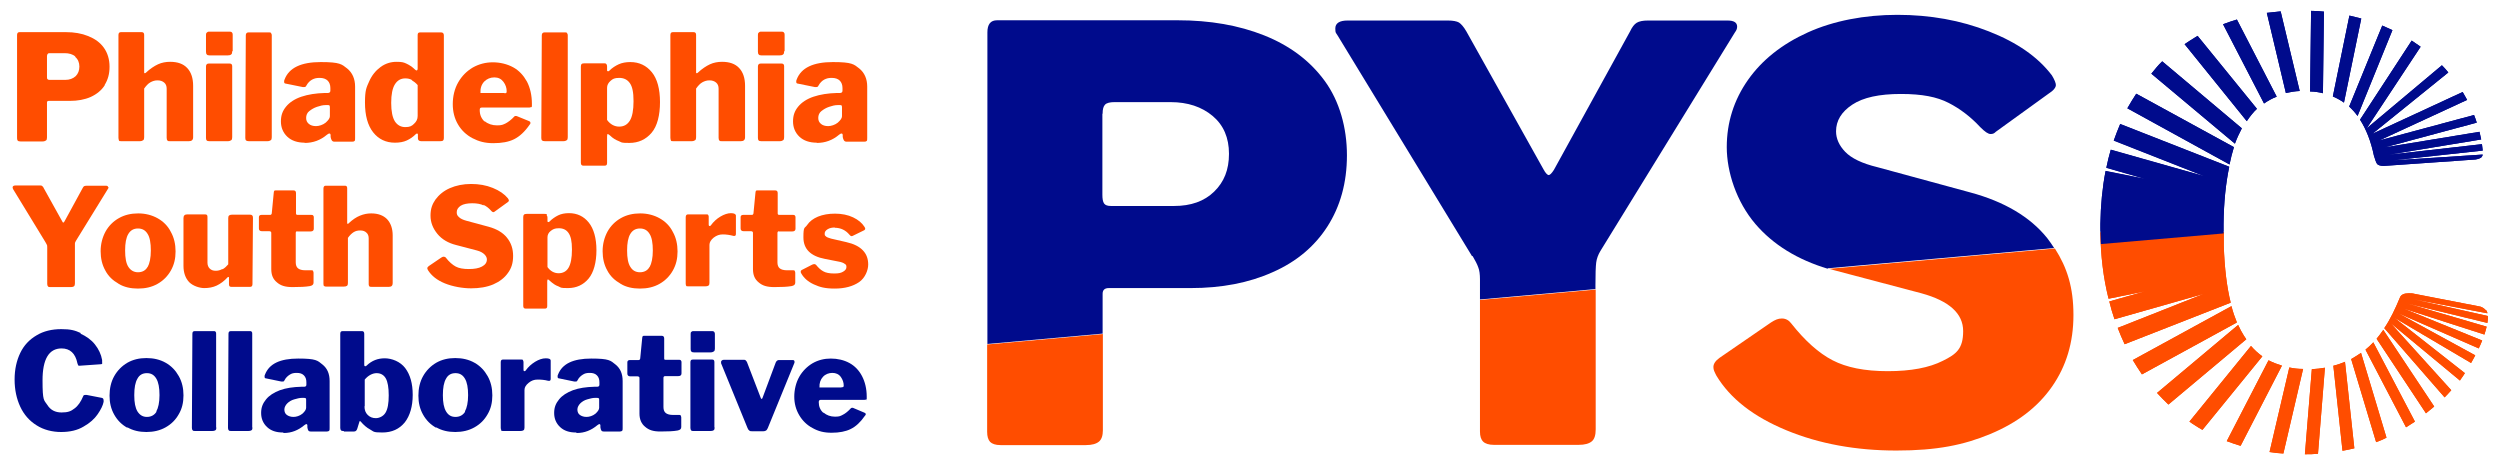 <?xml version="1.0" encoding="UTF-8"?>
<svg id="Layer_1" data-name="Layer 1" xmlns="http://www.w3.org/2000/svg" version="1.1" viewBox="0 0 1011 189.1">
  <defs>
    <style>
      .cls-1 {
        fill: #000b8c;
      }

      .cls-1, .cls-2 {
        stroke-width: 0px;
      }

      .cls-2 {
        fill: #ff4d00;
      }
    </style>
  </defs>
  <g>
    <g id="_2_Color_PYSC" data-name="2 Color PYSC">
      <g id="_2_Color_C" data-name="2 Color C">
        <g>
          <g>
            <path class="cls-1" d="M943.4,39c1.6.7,3.1,1.5,4.5,2.5l7-34c-1.6-.4-3.2-.8-4.8-1.2l-6.7,32.7Z"/>
            <path class="cls-1" d="M934.2,37c1.8,0,3.6.3,5.2.7l.4-33c-1.7-.2-3.5-.3-5.2-.3l-.4,32.6Z"/>
            <path class="cls-1" d="M915.5,41.9c1.6-1.1,3.3-2.1,5.2-2.8l-16.1-31.2c-1.9.6-3.8,1.2-5.6,1.9l16.6,32.1Z"/>
            <path class="cls-1" d="M924.5,37.6c1.7-.4,3.6-.7,5.5-.8l-7.7-32.2c-1.9.2-3.7.4-5.6.6l7.7,32.4Z"/>
            <path class="cls-1" d="M963.4,10.3l-13.4,32.8c1.2,1.1,2.4,2.4,3.4,3.8l14.1-34.7c-.8-.4-1.6-.7-2.4-1.1h0c-.6-.3-1.2-.5-1.8-.8Z"/>
            <path class="cls-1" d="M975.3,16.4l-20.9,32c2.5,3.9,4.4,8.7,5.6,14.5.5,1.7.9,2.8,1.3,3.4.4.5,1.4.8,2.7.8l37.1-2.6c1.2-.2,1.9-.5,2.4-.9.2-.2.5-.8.5-1.1l-36.7,2.4,36.7-4s0,0,0-.1l-.3-2.5-37.9,4.3,37.6-6.2c-.2-1-.5-2.1-.7-3.1l-38.3,6.3,37.2-10c-.3-1-.7-2.1-1.1-3.1l-38.3,10.3,35.5-16.4c-.6-1.1-1.2-2.1-1.8-3.2l-36.5,16.9,30.7-24.8c-.8-1-1.7-2-2.6-2.9l-30.4,25.5,21.8-33c-1.1-.8-2.3-1.6-3.5-2.4Z"/>
            <path class="cls-1" d="M883.4,17.8l25.2,31.2c1.2-1.8,2.6-3.6,4.1-5l-24-29.5c-.3.2-.5.3-.8.5-1.5.9-3,1.9-4.5,2.9Z"/>
            <path class="cls-1" d="M870,29.8l33.8,28.3c.8-2.2,1.8-4.3,2.8-6.2l-32.2-27.1c-1.6,1.5-3,3.3-4.4,5Z"/>
            <path class="cls-1" d="M901.6,66.6c.5-2.4,1.1-4.9,1.8-7.1l-39.5-21.6c-1.2,1.9-2.5,3.9-3.6,5.9l41.3,22.7Z"/>
          </g>
          <path class="cls-1" d="M899.2,93.8c0-1.8,0-3.3,0-3.3.1-8.7.9-16.4,2.3-23.1l-44.1-17.3c-.9,2.2-1.8,4.4-2.6,6.7l36.6,14.4-37.8-10.7c-.7,2.4-1.3,4.8-1.8,7.3l15.7,4.5-16-3.2c-1.3,6.7-2,13.9-2.1,21.4h0c0,.5,0,1,0,1.5s0,1.2,0,1.7h49.8Z"/>
        </g>
        <g>
          <g>
            <path class="cls-2" d="M890.7,173.8l24.2-29.7c-1.7-1.2-3.2-2.6-4.6-4.2l-24.9,30.6c.8.6,1.6,1.1,2.4,1.6.9.6,1.9,1.2,2.8,1.7Z"/>
            <path class="cls-2" d="M876.9,163.6l31.5-26.4c-.3-.5-.7-1-1-1.5-.8-1.3-1.6-2.7-2.3-4.3l-32.8,27.5c1.5,1.6,3,3.2,4.6,4.7Z"/>
            <path class="cls-2" d="M904.6,130.4c-.8-2-1.6-4.2-2.2-6.6l-39.9,21.8c1.2,2,2.4,3.9,3.7,5.8l38.4-21Z"/>
            <path class="cls-2" d="M922.9,147.9c-1.9-.6-3.8-1.3-5.5-2.2l-16.9,32.7c1.8.7,3.7,1.3,5.6,1.9l16.7-32.4Z"/>
            <path class="cls-2" d="M940.2,148.7c-1.7.3-3.5.5-5.3.6l-2.8,34.4c1.8,0,3.5,0,5.3-.2l2.8-34.8Z"/>
            <path class="cls-2" d="M954.8,142.7c-1.3.9-2.6,1.7-4,2.5l10.1,33.6c1.4-.5,2.9-1.1,4.2-1.8l-10.3-34.3Z"/>
            <path class="cls-2" d="M931.4,149.2c-1.9,0-3.8-.2-5.6-.6l-8,34.2c1.8.3,3.7.5,5.6.6l8-34.3Z"/>
            <path class="cls-2" d="M948.4,146.3c-1.5.6-3.1,1.2-4.8,1.6l3.7,34.4c1.6-.3,3.2-.6,4.8-1l-3.8-35.1Z"/>
            <path class="cls-2" d="M959.8,138.4c-1,1.1-2.1,2.1-3.2,3l16.4,31.4c1.2-.8,2.4-1.5,3.6-2.3l-16.8-32Z"/>
            <path class="cls-2" d="M981.1,167.1c1.1-.9,2.2-1.8,3.3-2.7l-20.6-31c-.9,1.3-1.8,2.5-2.7,3.6l20,30.2Z"/>
            <path class="cls-2" d="M1005.2,125.4c-.5-.6-1.2-1.1-2.1-1.4l-26.8-5.2c-.6-.2-1.4-.2-2.3-.2-1.8,0-3.1.6-3.5,1.8-1.9,4.6-3.9,8.8-6.3,12.3l24.4,28c.9-.9,1.8-1.9,2.7-2.9l-24.5-27.1,28,23.2c.1-.2.2-.3.3-.5.6-.8,1.2-1.7,1.7-2.5l-28.5-22.4,31,18.3c.6-1.1,1.2-2.1,1.7-3.1l-31.1-17,32.5,14.2c.5-1,1-2.2,1.4-3.2l-32-13,32.9,10.6c.3-1.1.7-2.2.9-3.2l-32.2-9.4,32.5,7.9c0-.5.2-1,.2-1.6s0-.8,0-1.2l-30.7-6.9,30.5,5.8c0-.5-.4-1.2-.6-1.4Z"/>
          </g>
          <path class="cls-2" d="M899.2,93.9h-49.8c.1,9.5,1.2,18.5,3.3,26.9l14.8-3-14.5,4.1c.6,2.5,1.3,4.9,2.1,7.2l36.2-10.3-34.9,13.8c.9,2.3,1.8,4.5,2.8,6.6l42.9-16.8c-1.6-6.4-2.5-14.1-2.8-22.9,0-.2,0-3.2,0-5.7Z"/>
        </g>
      </g>
      <g id="_2_Color_C-2" data-name="2 Color C">
        <g>
          <g>
            <path class="cls-2" d="M890.7,173.8l24.2-29.7c-1.7-1.2-3.2-2.6-4.6-4.2l-24.9,30.6c.8.6,1.6,1.1,2.4,1.6.9.6,1.9,1.2,2.8,1.7Z"/>
            <path class="cls-2" d="M876.9,163.6l31.5-26.4c-.3-.5-.7-1-1-1.5-.8-1.3-1.6-2.7-2.3-4.3l-32.8,27.5c1.5,1.6,3,3.2,4.6,4.7Z"/>
            <path class="cls-2" d="M904.6,130.4c-.8-2-1.6-4.2-2.2-6.6l-39.9,21.8c1.2,2,2.4,3.9,3.7,5.8l38.4-21Z"/>
            <path class="cls-2" d="M922.9,147.9c-1.9-.6-3.8-1.3-5.5-2.2l-16.9,32.7c1.8.7,3.7,1.3,5.6,1.9l16.7-32.4Z"/>
            <path class="cls-2" d="M940.2,148.7c-1.7.3-3.5.5-5.3.6l-2.8,34.4c1.8,0,3.5,0,5.3-.2l2.8-34.8Z"/>
            <path class="cls-2" d="M954.8,142.7c-1.3.9-2.6,1.7-4,2.5l10.1,33.6c1.4-.5,2.9-1.1,4.2-1.8l-10.3-34.3Z"/>
            <path class="cls-2" d="M931.4,149.2c-1.9,0-3.8-.2-5.6-.6l-8,34.2c1.8.3,3.7.5,5.6.6l8-34.3Z"/>
            <path class="cls-2" d="M948.4,146.3c-1.5.6-3.1,1.2-4.8,1.6l3.7,34.4c1.6-.3,3.2-.6,4.8-1l-3.8-35.1Z"/>
            <path class="cls-2" d="M959.8,138.4c-1,1.1-2.1,2.1-3.2,3l16.4,31.4c1.2-.8,2.4-1.5,3.6-2.3l-16.8-32Z"/>
            <path class="cls-2" d="M981.1,167.1c1.1-.9,2.2-1.8,3.3-2.7l-20.6-31c-.9,1.3-1.8,2.5-2.7,3.6l20,30.2Z"/>
            <path class="cls-2" d="M1005.2,125.4c-.5-.6-1.2-1.1-2.1-1.4l-26.8-5.2c-.6-.2-1.4-.2-2.3-.2-1.8,0-3.1.6-3.5,1.8-1.9,4.6-3.9,8.8-6.3,12.3l24.4,28c.9-.9,1.8-1.9,2.7-2.9l-24.5-27.1,28,23.2c.1-.2.2-.3.3-.5.6-.8,1.2-1.7,1.7-2.5l-28.5-22.4,31,18.3c.6-1.1,1.2-2.1,1.7-3.1l-31.1-17,32.5,14.2c.5-1,1-2.2,1.4-3.2l-32-13,32.9,10.6c.3-1.1.7-2.2.9-3.2l-32.2-9.4,32.5,7.9c0-.5.2-1,.2-1.6s0-.8,0-1.2l-30.7-6.9,30.5,5.8c0-.5-.4-1.2-.6-1.4Z"/>
          </g>
          <path class="cls-2" d="M899.2,93.9h-49.8c.1,9.5,1.2,18.5,3.3,26.9l14.8-3-14.5,4.1c.6,2.5,1.3,4.9,2.1,7.2l36.2-10.3-34.9,13.8c.9,2.3,1.8,4.5,2.8,6.6l42.9-16.8c-1.6-6.4-2.5-14.1-2.8-22.9,0-.2,0-3.2,0-5.7Z"/>
        </g>
        <g>
          <g>
            <path class="cls-1" d="M943.4,39c1.6.7,3.1,1.5,4.5,2.5l7-34c-1.6-.4-3.2-.8-4.8-1.2l-6.7,32.7Z"/>
            <path class="cls-1" d="M934.2,37c1.8,0,3.6.3,5.2.7l.4-33c-1.7-.2-3.5-.3-5.2-.3l-.4,32.6Z"/>
            <path class="cls-1" d="M915.5,41.9c1.6-1.1,3.3-2.1,5.2-2.8l-16.1-31.2c-1.9.6-3.8,1.2-5.6,1.9l16.6,32.1Z"/>
            <path class="cls-1" d="M924.5,37.6c1.7-.4,3.6-.7,5.5-.8l-7.7-32.2c-1.9.2-3.7.4-5.6.6l7.7,32.4Z"/>
            <path class="cls-1" d="M963.4,10.3l-13.4,32.8c1.2,1.1,2.4,2.4,3.4,3.8l14.1-34.7c-.8-.4-1.6-.7-2.4-1.1h0c-.6-.3-1.2-.5-1.8-.8Z"/>
            <path class="cls-1" d="M975.3,16.4l-20.9,32c2.5,3.9,4.4,8.7,5.6,14.5.5,1.7.9,2.8,1.3,3.4.4.5,1.4.8,2.7.8l37.1-2.6c1.2-.2,1.9-.5,2.4-.9.2-.2.5-.8.5-1.1l-36.7,2.4,36.7-4s0,0,0-.1l-.3-2.5-37.9,4.3,37.6-6.2c-.2-1-.5-2.1-.7-3.1l-38.3,6.3,37.2-10c-.3-1-.7-2.1-1.1-3.1l-38.3,10.3,35.5-16.4c-.6-1.1-1.2-2.1-1.8-3.2l-36.5,16.9,30.7-24.8c-.8-1-1.7-2-2.6-2.9l-30.4,25.5,21.8-33c-1.1-.8-2.3-1.6-3.5-2.4Z"/>
            <path class="cls-1" d="M883.4,17.8l25.2,31.2c1.2-1.8,2.6-3.6,4.1-5l-24-29.5c-.3.2-.5.3-.8.5-1.5.9-3,1.9-4.5,2.9Z"/>
            <path class="cls-1" d="M870,29.8l33.8,28.3c.8-2.2,1.8-4.3,2.8-6.2l-32.2-27.1c-1.6,1.5-3,3.3-4.4,5Z"/>
            <path class="cls-1" d="M901.6,66.6c.5-2.4,1.1-4.9,1.8-7.1l-39.5-21.6c-1.2,1.9-2.5,3.9-3.6,5.9l41.3,22.7Z"/>
          </g>
          <path class="cls-1" d="M899.2,94.4c0-1.8,0-3.8,0-3.8.1-8.7.9-16.4,2.3-23.1l-44.1-17.3c-.9,2.2-1.8,4.4-2.6,6.7l36.6,14.4-37.8-10.7c-.7,2.4-1.3,4.8-1.8,7.3l15.7,4.5-16-3.2c-1.3,6.7-2,13.9-2.1,21.4h0c0,.5,0,1,0,1.5s.2,6,.2,6.6l49.6-4.3Z"/>
        </g>
      </g>
    </g>
    <g>
      <path class="cls-2" d="M399.2,139.2v35.4c0,1.9.4,3.2,1.2,4.1.8.8,2.2,1.3,4.2,1.3h34.5c2.5,0,4.2-.5,5.3-1.4,1.1-.9,1.6-2.5,1.6-4.6v-38.9l-46.7,4.2Z"/>
      <path class="cls-1" d="M445.9,134.8v-16c0-1.5.8-2.3,2.5-2.3h33.1c12.5,0,23.5-2.1,33.1-6.4,9.6-4.2,17-10.4,22.2-18.5,5.2-8.1,7.9-17.7,7.9-28.8s-3-21.9-9-30.1c-6-8.2-14.2-14.3-24.5-18.4-10.3-4.1-22-6.1-34.9-6.1h-73.1c-2.6,0-3.9,1.6-3.9,4.9v126l46.7-4.2ZM445.9,45.9c0-1.7.3-2.9,1-3.6.7-.7,2-1,3.8-1h22.7c6.9,0,12.6,1.9,17,5.6,4.4,3.7,6.6,8.8,6.6,15.3s-2,11.4-6,15.3c-4,3.9-9.4,5.8-16.2,5.8h-25.5c-1.4,0-2.3-.3-2.8-1s-.7-1.9-.7-3.6v-32.6Z"/>
    </g>
    <g>
      <path class="cls-1" d="M595.5,103.5c1.1,1.9,1.9,3.4,2.3,4.6.5,1.2.7,2.9.7,4.9v8.1l46.7-4.2v-1.6c0-4.5.1-7.5.3-9.1.2-1.6.8-3.2,1.7-4.7l54.4-88.4c.6-.8.9-1.5.9-2.3,0-1.7-1.3-2.5-3.9-2.5h-32.2c-2,0-3.5.3-4.5.9-1,.6-1.9,1.8-2.7,3.5l-30.8,56c-.9,1.4-1.6,2.1-2.1,2.1s-1.3-.8-2.1-2.3l-31.2-55.8c-1.1-1.9-2.1-3-3-3.6-.9-.5-2.4-.8-4.4-.8h-40.7c-3.2,0-4.9,1.1-4.9,3.2s.3,1.7.9,2.8l54.4,89.3Z"/>
      <path class="cls-2" d="M598.5,121.3v53.2c0,1.9.4,3.2,1.3,4.1.8.8,2.3,1.3,4.3,1.3h34.3c2.5,0,4.2-.5,5.3-1.4,1.1-.9,1.6-2.5,1.6-4.9v-56.5l-46.7,4.2Z"/>
    </g>
    <g>
      <path class="cls-1" d="M739.1,108.5l91.6-8.2c-.9-1.4-1.8-2.7-2.8-4-6.9-8.6-17.4-14.8-31.2-18.5l-37.5-10.2c-6.2-1.5-10.5-3.6-13-6.2-2.5-2.6-3.7-5.4-3.7-8.3,0-4.3,2.2-7.9,6.6-10.8,4.4-2.9,10.9-4.3,19.6-4.3s14.6,1.2,19.3,3.6c4.7,2.4,9,5.7,12.8,9.8,1.9,1.9,3.2,2.8,4.2,2.8s1.5-.3,2.1-.9l22.7-16.4c1.1-.9,1.6-1.8,1.6-2.5s-.5-2.1-1.6-3.9c-5.6-7.4-14-13.3-25.5-17.8-11.4-4.5-23.8-6.7-37-6.7s-25.8,2.4-36.2,7.1c-10.4,4.7-18.5,11.1-24.2,19.2-5.7,8.1-8.6,17.2-8.6,27.2s3.9,22.1,11.6,31.1c7.2,8.4,17,14.4,29.3,18.1Z"/>
      <path class="cls-2" d="M739.6,108.7c.7.2,1.4.4,2.2.6l35.2,9.3c11.3,3.1,16.9,8.2,16.9,15.3s-2.7,9.3-8.2,12c-5.5,2.8-12.9,4.2-22.3,4.2s-16.7-1.5-22.3-4.4c-5.6-2.9-11.2-7.9-16.8-15-.9-1.2-2.2-1.9-3.7-1.9s-2.7.5-4.4,1.6l-20.8,14.3c-1.7,1.2-2.5,2.5-2.5,3.7s.4,1.9,1.2,3.5c5.6,9.3,15,16.6,28.3,22.1,13.3,5.5,28.2,8.2,44.5,8.2s27.2-2.2,38-6.7c10.8-4.5,19.1-10.8,24.9-19.1,5.8-8.3,8.7-17.9,8.7-29s-2.5-19.1-7.5-26.9l-91.2,8.2Z"/>
    </g>
  </g>
  <g id="OG_Word_Mark" data-name="OG Word Mark">
    <g>
      <path class="cls-2" d="M42.4,34.4c-1.3,2.1-3.3,3.7-5.7,4.8-2.5,1.1-5.3,1.6-8.5,1.6h-8.5c-.4,0-.7.2-.7.6v14.2c0,.6-.1,1-.4,1.2-.3.2-.7.4-1.4.4h-8.9c-.5,0-.9-.1-1.1-.3-.2-.2-.3-.6-.3-1V14.2c0-.8.3-1.2,1-1.2h18.8c3.3,0,6.3.5,9,1.6,2.7,1.1,4.8,2.6,6.3,4.7,1.5,2.1,2.3,4.7,2.3,7.7s-.7,5.3-2,7.4ZM30.5,22.9c-1.1-1-2.6-1.4-4.4-1.4h-5.8c-.5,0-.8,0-1,.3-.2.2-.3.5-.3.9v8.4c0,.4,0,.7.2.9s.4.3.7.3h6.5c1.7,0,3.1-.5,4.2-1.5,1-1,1.5-2.3,1.5-3.9s-.6-3-1.7-3.9Z"/>
      <path class="cls-2" d="M48.2,56.8c-.2-.2-.3-.6-.3-1.1V14.2c0-.8.3-1.2,1-1.2h8.4c.7,0,1,.4,1,1.1v15.1c0,.3,0,.4.2.4s.3,0,.5-.2c1.7-1.6,3.4-2.7,4.9-3.4,1.5-.7,3.2-1,4.9-1,3,0,5.3.8,6.9,2.5,1.6,1.7,2.4,4.1,2.4,7.2v20.8c0,1.1-.6,1.6-1.7,1.6h-7.7c-.5,0-.8,0-1-.3-.2-.2-.3-.6-.3-1.1v-19.8c0-1.1-.3-1.9-1-2.5-.7-.6-1.6-.9-2.7-.9s-2,.3-2.9.8c-.9.5-1.7,1.4-2.5,2.5v19.7c0,.6-.1,1-.4,1.2-.3.2-.7.4-1.4.4h-7.4c-.5,0-.9,0-1.1-.3Z"/>
      <path class="cls-2" d="M93.9,20.8c0,.6-.1,1-.4,1.2-.3.3-.8.4-1.4.4h-7.4c-.5,0-.9-.1-1.1-.4-.2-.2-.3-.6-.3-1.1v-6.7c0-.4,0-.7.3-1,.2-.2.5-.4.8-.4h8.6c.3,0,.6.1.8.3.2.2.3.5.3.9v6.6ZM93.9,55.5c0,.6-.1,1-.4,1.2-.3.2-.7.4-1.4.4h-7.4c-.6,0-.9-.1-1.1-.3-.2-.2-.3-.6-.3-1v-28.9c0-.8.4-1.2,1.1-1.2h8.5c.7,0,1,.4,1,1.1v28.8Z"/>
      <path class="cls-2" d="M109.9,55.5c0,.6-.1,1-.4,1.2-.3.2-.7.4-1.4.4h-7.4c-.6,0-.9-.1-1.2-.3-.2-.2-.3-.6-.3-1l.2-41.5c0-.8.4-1.2,1.1-1.2h8.4c.3,0,.6,0,.7.3.2.2.3.5.3.8v41.4Z"/>
      <path class="cls-2" d="M123.2,57.7c-2.9,0-5.3-.8-7-2.4-1.7-1.6-2.6-3.7-2.6-6.2s.7-4.3,2.1-6c1.4-1.7,3.5-3.1,6.2-4s5.8-1.4,9.5-1.5h1.2c.6,0,1-.3,1-.9v-1.1c0-1.3-.4-2.3-1.1-3-.7-.7-1.8-1.1-3.2-1.1s-2.1.2-3.1.7c-.9.5-1.7,1.3-2.3,2.4-.1.2-.2.4-.4.5-.1.1-.3.1-.5.1s-.4,0-.6,0l-6.9-1.4c-.4,0-.6-.3-.6-.7s0-.6.2-1c1.8-4.7,6.7-7,14.6-7s8.5.9,10.7,2.6c2.1,1.7,3.2,4.2,3.2,7.3v20.8c0,.6,0,1-.2,1.2-.2.2-.5.3-1,.3h-7.2c-.4,0-.8-.2-1-.5s-.4-.8-.5-1.4v-.9c-.1-.4-.2-.5-.5-.5s-.6.2-1,.5c-2.6,2.2-5.6,3.3-9,3.3ZM133.3,42.7c-.1-.2-.4-.2-.7-.2h-1c-1.1,0-2.2.3-3.4.7-1.2.4-2.2,1-3.1,1.7s-1.3,1.7-1.3,2.8.4,1.8,1.1,2.4c.7.6,1.7.9,2.9.9s2.8-.5,3.9-1.4c1.1-1,1.7-1.8,1.7-2.6v-3.5c0-.4,0-.6-.2-.8Z"/>
      <path class="cls-2" d="M169,55.9v-1.4c0-.2,0-.3-.1-.4,0,0-.2-.1-.2-.1-.1,0-.3,0-.5.2-1.2,1.2-2.4,2-3.7,2.6-1.3.6-2.9.9-4.8.9-3.6,0-6.6-1.4-8.8-4.2-2.2-2.8-3.3-6.8-3.3-12s.6-6.1,1.7-8.6c1.1-2.5,2.7-4.4,4.6-5.8,1.9-1.4,4.1-2.1,6.4-2.1s2.9.2,4,.7,2.4,1.3,3.5,2.4c.2.2.5.4.7.4s.4-.3.4-.8v-13.5c0-.8.3-1.1,1-1.1h8.5c.7,0,1.1.4,1.1,1.2v41.5c0,.5-.1.8-.3,1-.2.2-.6.3-1.2.3h-7.6c-.9,0-1.4-.4-1.4-1.2ZM166.5,32.3c-.7-.4-1.6-.6-2.6-.6-1.8,0-3.2.8-4.2,2.4s-1.5,4.1-1.5,7.5.5,5.9,1.5,7.5c1,1.5,2.4,2.3,4.2,2.3s2.6-.4,3.5-1.3c1-.9,1.5-1.9,1.5-3.2v-12.5c-.8-.9-1.6-1.5-2.3-1.9Z"/>
      <path class="cls-2" d="M196,49c1.3,1.1,3,1.7,5,1.7s2.4-.3,3.5-.8c1.1-.6,2.3-1.5,3.5-2.8.2-.2.3-.2.5-.2s.4,0,.6.1l4.9,2c.4.2.5.4.5.7s0,.4-.3.7c-2,2.9-4.1,4.8-6.3,5.9-2.2,1.1-5,1.6-8.4,1.6s-5.9-.7-8.4-2c-2.5-1.3-4.5-3.2-5.9-5.6-1.4-2.4-2.1-5.1-2.1-8.2s.7-6.2,2.2-8.8c1.5-2.6,3.4-4.5,5.9-6,2.5-1.4,5.2-2.1,8.1-2.1s5.8.7,8.2,2c2.4,1.3,4.2,3.3,5.6,5.8,1.3,2.5,2,5.6,2,9s0,.9-.1,1.1c0,.2-.4.3-.9.4h-19.3c-.6,0-.8.3-.8,1,0,2,.7,3.5,2,4.7ZM203.9,37.7c.4,0,.7,0,.8-.1.1,0,.2-.3.2-.7,0-1.3-.4-2.6-1.3-3.8-.9-1.2-2.1-1.8-3.7-1.8s-3,.6-4.1,1.7c-1.1,1.2-1.6,2.7-1.5,4.6h9.7Z"/>
      <path class="cls-2" d="M229.6,55.5c0,.6-.1,1-.4,1.2-.3.2-.7.4-1.4.4h-7.4c-.6,0-.9-.1-1.2-.3-.2-.2-.3-.6-.3-1l.2-41.5c0-.8.4-1.2,1.1-1.2h8.4c.3,0,.6,0,.7.3.2.2.3.5.3.8v41.4Z"/>
      <path class="cls-2" d="M245.2,25.9c.2.2.3.5.3,1v1.5c0,.3.1.4.4.4s.4,0,.5-.2c1.2-1.2,2.5-2,3.8-2.6,1.3-.6,2.9-.9,4.7-.9,3.6,0,6.5,1.4,8.7,4.1,2.2,2.7,3.3,6.8,3.3,12.1s-1.1,9.7-3.4,12.4c-2.3,2.7-5.3,4.1-9,4.1s-2.9-.2-4.2-.7c-1.3-.5-2.5-1.2-3.6-2.3-.5-.4-.8-.6-.9-.6-.2,0-.3.3-.3.9v10.8c0,.8-.3,1.1-1,1.1h-8.6c-.7,0-1-.4-1-1.2V27c0-.5.1-.9.3-1.1.2-.2.6-.3,1.2-.3h7.7c.5,0,.9,0,1.1.3ZM250.4,51.2c1.9,0,3.3-.8,4.3-2.4,1-1.6,1.5-4.2,1.5-7.9s-.5-5.9-1.5-7.3c-1-1.4-2.4-2.1-4.3-2.1s-2.6.4-3.5,1.2-1.4,1.7-1.4,2.8v13c1.3,1.8,3,2.7,4.9,2.7Z"/>
      <path class="cls-2" d="M271.4,56.8c-.2-.2-.3-.6-.3-1.1V14.2c0-.8.3-1.2,1-1.2h8.4c.7,0,1,.4,1,1.1v15.1c0,.3,0,.4.2.4s.3,0,.5-.2c1.7-1.6,3.4-2.7,4.9-3.4,1.5-.7,3.2-1,4.9-1,3,0,5.3.8,6.9,2.5,1.6,1.7,2.4,4.1,2.4,7.2v20.8c0,1.1-.6,1.6-1.7,1.6h-7.7c-.5,0-.8,0-1-.3-.2-.2-.3-.6-.3-1.1v-19.8c0-1.1-.3-1.9-1-2.5-.7-.6-1.6-.9-2.7-.9s-2,.3-2.9.8c-.9.5-1.7,1.4-2.5,2.5v19.7c0,.6-.1,1-.4,1.2-.3.2-.7.4-1.4.4h-7.4c-.5,0-.9,0-1.1-.3Z"/>
      <path class="cls-2" d="M317.1,20.8c0,.6-.1,1-.4,1.2-.3.3-.8.4-1.4.4h-7.4c-.5,0-.9-.1-1.1-.4-.2-.2-.3-.6-.3-1.1v-6.7c0-.4,0-.7.3-1,.2-.2.5-.4.8-.4h8.6c.3,0,.6.1.8.3.2.2.3.5.3.9v6.6ZM317.1,55.5c0,.6-.1,1-.4,1.2-.3.2-.7.4-1.4.4h-7.4c-.6,0-.9-.1-1.1-.3-.2-.2-.3-.6-.3-1v-28.9c0-.8.4-1.2,1.1-1.2h8.5c.7,0,1,.4,1,1.1v28.8Z"/>
      <path class="cls-2" d="M330.3,57.7c-2.9,0-5.3-.8-7-2.4-1.7-1.6-2.6-3.7-2.6-6.2s.7-4.3,2.1-6c1.4-1.7,3.5-3.1,6.2-4s5.8-1.4,9.5-1.5h1.2c.6,0,1-.3,1-.9v-1.1c0-1.3-.4-2.3-1.1-3-.7-.7-1.8-1.1-3.2-1.1s-2.1.2-3.1.7c-.9.5-1.7,1.3-2.3,2.4-.1.2-.2.4-.4.5-.1.1-.3.1-.5.1s-.4,0-.6,0l-6.9-1.4c-.4,0-.6-.3-.6-.7s0-.6.2-1c1.8-4.7,6.7-7,14.6-7s8.5.9,10.7,2.6c2.1,1.7,3.2,4.2,3.2,7.3v20.8c0,.6,0,1-.2,1.2-.2.2-.5.3-1,.3h-7.2c-.4,0-.8-.2-1-.5s-.4-.8-.5-1.4v-.9c-.1-.4-.2-.5-.5-.5s-.6.2-1,.5c-2.6,2.2-5.6,3.3-9,3.3ZM340.4,42.7c-.1-.2-.4-.2-.7-.2h-1c-1.1,0-2.2.3-3.4.7-1.2.4-2.2,1-3.1,1.7s-1.3,1.7-1.3,2.8.4,1.8,1.1,2.4c.7.6,1.7.9,2.9.9s2.8-.5,3.9-1.4c1.1-1,1.7-1.8,1.7-2.6v-3.5c0-.4,0-.6-.2-.8Z"/>
    </g>
    <g>
      <path class="cls-2" d="M43.9,75.7c0,.2,0,.4-.2.6l-13,21.1c-.2.4-.4.7-.4,1.1,0,.4,0,1.1,0,2.2v13.9c0,.6-.1.9-.4,1.2-.3.2-.7.3-1.3.3h-8.2c-.5,0-.8,0-1-.3-.2-.2-.3-.5-.3-1v-14.7c0-.5,0-.9-.2-1.2s-.3-.7-.6-1.1l-13-21.3c-.1-.3-.2-.5-.2-.7,0-.5.4-.8,1.2-.8h9.7c.5,0,.8,0,1,.2.2.1.5.4.7.9l7.4,13.3c.2.4.3.6.5.6s.3-.2.5-.5l7.3-13.4c.2-.4.4-.7.6-.8.2-.1.6-.2,1.1-.2h7.7c.6,0,.9.2.9.6Z"/>
      <path class="cls-2" d="M47.9,114.7c-2.3-1.3-4.1-3-5.3-5.3-1.3-2.3-1.9-4.9-1.9-7.8s.7-5.6,2-8c1.3-2.3,3.1-4.1,5.4-5.4,2.3-1.3,4.9-1.9,7.8-1.9s5.6.7,7.9,2c2.3,1.3,4.1,3.1,5.3,5.5,1.3,2.3,1.9,5,1.9,7.9s-.6,5.4-1.9,7.7c-1.3,2.3-3.1,4.1-5.4,5.4-2.3,1.3-4.9,1.9-7.9,1.9s-5.6-.6-7.8-1.9ZM59.7,108c.8-1.4,1.3-3.7,1.3-6.7s-.4-5.3-1.3-6.7c-.9-1.5-2.2-2.2-3.9-2.2s-3,.7-3.9,2.2c-.9,1.5-1.3,3.7-1.3,6.7s.4,5.2,1.3,6.6,2.2,2.2,3.9,2.2,3.1-.7,3.9-2.2Z"/>
      <path class="cls-2" d="M90,108.9c.9-.5,1.6-1.2,2.3-2v-18.7c0-.5.1-.9.4-1.1.3-.2.7-.3,1.3-.3h7c.5,0,.8.1,1,.3.2.2.3.5.3,1l-.2,26.8c0,.7-.3,1.1-.9,1.1h-7.7c-.6,0-.9-.3-.9-1v-2.6c0-.2,0-.4-.2-.4-.1,0-.3,0-.4.2-1.4,1.5-2.9,2.6-4.4,3.3-1.5.7-3.2,1-5,1s-4.5-.8-6.1-2.4c-1.5-1.6-2.3-3.8-2.3-6.6v-19.3c0-1,.5-1.5,1.5-1.5h7.1c.4,0,.7,0,.9.3.2.2.2.5.2,1v18.2c0,1,.3,1.8.9,2.4.6.6,1.4.9,2.4.9s1.8-.2,2.7-.7Z"/>
      <path class="cls-2" d="M120.3,93.5c-.4,0-.7.2-.7.7v11.9c0,1.1.3,1.9.9,2.4.6.5,1.6.8,2.9.8h2.6c.3,0,.5,0,.6.3s.2.4.2.7v4c0,.8-.5,1.2-1.5,1.4-1.7.3-4,.4-7,.4s-4.8-.6-6.3-1.9c-1.6-1.3-2.3-3-2.3-5.4v-14.4c0-.3,0-.6-.2-.7-.1-.1-.3-.2-.6-.2h-3c-.8,0-1.2-.4-1.2-1.1v-4.6c0-.6.4-.9,1.1-.9h3.5c.3,0,.5-.2.6-.6l.8-8.3c0-.4.1-.6.2-.8.1-.2.4-.2.7-.2h7.1c.7,0,1,.4,1,1.1v8.2c0,.4.2.6.6.6h5.5c.3,0,.6,0,.8.2.2.2.3.4.3.7v4.7c0,.7-.4,1.1-1.3,1.1h-5.5Z"/>
      <path class="cls-2" d="M131.1,115.8c-.2-.2-.3-.5-.3-1v-38.5c0-.8.3-1.2.9-1.2h7.8c.6,0,.9.3.9,1v14c0,.3,0,.4.2.4s.3,0,.4-.2c1.6-1.5,3.1-2.5,4.6-3.1s2.9-.9,4.5-.9c2.8,0,4.9.8,6.4,2.3,1.5,1.6,2.3,3.8,2.3,6.6v19.3c0,1-.5,1.5-1.5,1.5h-7.1c-.4,0-.7,0-.9-.3s-.2-.5-.2-1v-18.3c0-1-.3-1.8-.9-2.3-.6-.6-1.4-.9-2.5-.9s-1.9.2-2.7.7c-.8.5-1.6,1.3-2.3,2.3v18.3c0,.5-.1.9-.4,1.1-.3.2-.7.3-1.3.3h-6.9c-.5,0-.8,0-1-.3Z"/>
      <path class="cls-2" d="M195.6,83.1c-1.1-.6-2.7-.9-4.6-.9s-3.6.3-4.7,1c-1,.7-1.6,1.5-1.6,2.6s.3,1.4.9,2c.6.6,1.6,1.1,3.1,1.5l8.9,2.4c3.3.9,5.8,2.4,7.4,4.4,1.7,2.1,2.5,4.5,2.5,7.4s-.7,5-2.1,6.9c-1.4,2-3.4,3.5-5.9,4.6-2.6,1.1-5.6,1.6-9,1.6s-7.4-.7-10.6-2c-3.2-1.3-5.4-3.1-6.8-5.3-.2-.4-.3-.6-.3-.8,0-.3.2-.6.6-.9l5-3.4c.4-.3.8-.4,1-.4s.7.1.9.4c1.3,1.7,2.7,2.9,4,3.6,1.3.7,3.1,1,5.3,1s4-.3,5.3-1c1.3-.7,2-1.6,2-2.9s-1.3-2.9-4-3.6l-8.4-2.2c-3.2-.8-5.8-2.3-7.6-4.5-1.8-2.2-2.8-4.6-2.8-7.4s.7-4.6,2-6.5c1.4-1.9,3.3-3.5,5.8-4.6s5.4-1.7,8.6-1.7,6.1.5,8.8,1.6c2.7,1.1,4.7,2.5,6.1,4.2.3.4.4.8.4.9s-.1.4-.4.6l-5.4,3.9c-.1.1-.3.2-.5.2s-.6-.2-1-.7c-.9-1-1.9-1.8-3.1-2.3Z"/>
      <path class="cls-2" d="M221.1,87.1c.2.2.3.5.3.9v1.4c0,.3.1.4.3.4s.4,0,.5-.2c1.1-1.1,2.3-1.9,3.5-2.5,1.2-.6,2.7-.9,4.4-.9,3.3,0,6,1.3,8,3.8,2,2.5,3.1,6.3,3.1,11.2s-1.1,9-3.2,11.5-4.9,3.8-8.3,3.8-2.7-.2-3.9-.7c-1.2-.4-2.3-1.2-3.4-2.2-.4-.4-.7-.6-.8-.6-.2,0-.3.3-.3.8v10c0,.7-.3,1-.9,1h-7.9c-.6,0-.9-.4-.9-1.1v-35.9c0-.5.1-.8.3-1,.2-.2.6-.3,1.1-.3h7.2c.5,0,.8,0,1,.3ZM225.9,110.5c1.7,0,3.1-.7,4-2.2s1.4-3.9,1.4-7.4-.5-5.4-1.4-6.7c-.9-1.3-2.2-1.9-3.9-1.9s-2.4.4-3.3,1.1-1.3,1.6-1.3,2.6v12c1.2,1.7,2.8,2.5,4.5,2.5Z"/>
      <path class="cls-2" d="M250.9,114.7c-2.3-1.3-4.1-3-5.3-5.3-1.3-2.3-1.9-4.9-1.9-7.8s.7-5.6,2-8c1.3-2.3,3.1-4.1,5.4-5.4,2.3-1.3,4.9-1.9,7.8-1.9s5.6.7,7.9,2c2.3,1.3,4.1,3.1,5.3,5.5,1.3,2.3,1.9,5,1.9,7.9s-.6,5.4-1.9,7.7c-1.3,2.3-3.1,4.1-5.4,5.4-2.3,1.3-4.9,1.9-7.9,1.9s-5.6-.6-7.8-1.9ZM262.7,108c.8-1.4,1.3-3.7,1.3-6.7s-.4-5.3-1.3-6.7c-.9-1.5-2.2-2.2-3.9-2.2s-3,.7-3.9,2.2c-.9,1.5-1.3,3.7-1.3,6.7s.4,5.2,1.3,6.6c.9,1.5,2.2,2.2,3.9,2.2s3.1-.7,3.9-2.2Z"/>
      <path class="cls-2" d="M277.6,115.7c-.2-.2-.3-.5-.3-1v-26.8c0-.8.3-1.2.9-1.2h7.6c.3,0,.5,0,.6.3.2.2.2.4.2.7v3.2c0,.3.1.5.4.5s.3-.1.5-.3c1-1.4,2.3-2.6,3.8-3.5,1.5-.9,3-1.4,4.3-1.4s2,.4,2,1v7.4c0,.7-.3.9-1,.8-1.5-.4-2.9-.6-4.3-.6s-2.5.4-3.7,1.3c-1.1.9-1.7,1.9-1.7,2.9v15.4c0,.5-.1.9-.4,1.1-.3.2-.7.3-1.3.3h-6.8c-.5,0-.9,0-1-.3Z"/>
      <path class="cls-2" d="M315.1,93.5c-.4,0-.7.2-.7.7v11.9c0,1.1.3,1.9.9,2.4.6.5,1.6.8,2.9.8h2.6c.3,0,.5,0,.6.3s.2.4.2.7v4c0,.8-.5,1.2-1.5,1.4-1.7.3-4,.4-7,.4s-4.8-.6-6.3-1.9c-1.6-1.3-2.3-3-2.3-5.4v-14.4c0-.3,0-.6-.2-.7-.1-.1-.3-.2-.6-.2h-3c-.8,0-1.2-.4-1.2-1.1v-4.6c0-.6.4-.9,1.1-.9h3.5c.3,0,.5-.2.6-.6l.8-8.3c0-.4.1-.6.2-.8.1-.2.4-.2.7-.2h7.1c.7,0,1,.4,1,1.1v8.2c0,.4.2.6.6.6h5.5c.3,0,.6,0,.8.2.2.2.3.4.3.7v4.7c0,.7-.4,1.1-1.3,1.1h-5.5Z"/>
      <path class="cls-2" d="M337.7,92c-1.2,0-2.2.2-3,.7s-1.2,1-1.2,1.8.2.8.5,1.1c.3.3,1,.6,2.1.9l6.1,1.4c3.1.7,5.3,1.8,6.8,3.4s2.1,3.5,2.1,5.7-1.2,5.4-3.7,7.1c-2.5,1.7-5.8,2.6-9.8,2.6s-6.1-.6-8.5-1.7c-2.4-1.1-4-2.6-5-4.3-.2-.3-.3-.6-.3-.8s.1-.5.4-.7l4.3-2.2c.3-.1.6-.2.8-.2s.5.1.7.3c.9,1.1,1.8,2,2.9,2.6,1,.6,2.5.9,4.4.9s2.7-.2,3.6-.7,1.4-1.1,1.4-1.9-.2-1-.7-1.3c-.5-.4-1.3-.7-2.4-.9l-5.6-1.1c-5.8-1.1-8.7-4-8.7-8.7s.5-3.5,1.5-5c1-1.5,2.5-2.6,4.4-3.4,2-.8,4.2-1.2,6.9-1.2s5.2.5,7.3,1.5c2.1,1,3.6,2.3,4.5,3.7.3.4.4.7.4.9s-.1.4-.4.6l-4.5,2.2c-.2.1-.4.2-.6.2-.3,0-.6-.2-.9-.6-1.5-1.8-3.5-2.8-6-2.8Z"/>
    </g>
    <g>
      <path class="cls-1" d="M32.5,134.9c2.4,1.1,4.4,2.5,5.9,4.4,1.5,1.9,2.5,4,2.9,6.3v.9c.1.3,0,.5,0,.6s-.3.2-.6.2l-8.5.6c-.3,0-.5,0-.6-.2,0-.1-.2-.4-.3-.8-.8-4-3-6-6.4-6-5.1,0-7.7,4.3-7.7,12.9s.6,7.9,1.9,9.9c1.3,2.1,3.2,3.1,5.8,3.1s3.8-.5,5.2-1.6c1.4-1,2.6-2.7,3.6-5.1.1-.3.4-.4.8-.4s.4,0,.5,0l6.2,1.2c.2,0,.4.2.5.3.1.1.2.4.2.8s0,.4,0,.5c-.3,1.5-1.1,3.1-2.4,5-1.3,1.9-3.2,3.6-5.7,5-2.5,1.5-5.5,2.2-9.1,2.2s-7.1-.9-9.9-2.7c-2.9-1.8-5.1-4.3-6.6-7.5-1.5-3.2-2.3-6.9-2.3-11s.8-7.7,2.3-10.8,3.7-5.4,6.6-7.1c2.8-1.7,6.2-2.5,10-2.5s5.5.5,7.9,1.6Z"/>
      <path class="cls-1" d="M51.5,173c-2.3-1.3-4-3-5.3-5.3-1.3-2.3-1.9-4.8-1.9-7.7s.6-5.6,1.9-7.9c1.3-2.3,3.1-4.1,5.3-5.4,2.3-1.3,4.8-1.9,7.7-1.9s5.5.6,7.8,1.9c2.3,1.3,4,3.1,5.3,5.4,1.3,2.3,1.9,4.9,1.9,7.8s-.6,5.4-1.9,7.6c-1.3,2.3-3,4-5.3,5.3-2.3,1.3-4.9,1.9-7.8,1.9s-5.5-.6-7.7-1.9ZM63.2,166.4c.8-1.4,1.3-3.6,1.3-6.6s-.4-5.2-1.3-6.7c-.9-1.5-2.1-2.2-3.8-2.2s-3,.7-3.8,2.2c-.9,1.5-1.3,3.7-1.3,6.7s.4,5.1,1.3,6.6c.9,1.4,2.1,2.2,3.8,2.2s3-.7,3.9-2.1Z"/>
      <path class="cls-1" d="M87.5,172.9c0,.5-.1.9-.4,1.1-.3.2-.7.3-1.3.3h-6.8c-.5,0-.9,0-1.1-.3-.2-.2-.3-.5-.3-1l.2-38c0-.8.3-1.1,1-1.1h7.7c.3,0,.5,0,.7.3.2.2.2.4.2.8v37.9Z"/>
      <path class="cls-1" d="M102.1,172.9c0,.5-.1.9-.4,1.1-.3.2-.7.3-1.3.3h-6.8c-.5,0-.9,0-1.1-.3-.2-.2-.3-.5-.3-1l.2-38c0-.8.3-1.1,1-1.1h7.7c.3,0,.5,0,.7.3.2.2.2.4.2.8v37.9Z"/>
      <path class="cls-1" d="M114.4,174.9c-2.7,0-4.8-.7-6.4-2.2-1.6-1.5-2.4-3.4-2.4-5.7s.7-3.9,2-5.5,3.2-2.8,5.6-3.7c2.5-.9,5.3-1.3,8.7-1.4h1.1c.6,0,.9-.3.9-.8v-1c0-1.2-.3-2.1-1-2.8-.7-.7-1.6-1-2.9-1s-2,.2-2.8.7-1.6,1.2-2.1,2.2c-.1.2-.2.4-.3.5-.1,0-.3.1-.5.1s-.4,0-.5,0l-6.3-1.3c-.4,0-.5-.3-.5-.7s0-.5.2-.9c1.7-4.3,6.1-6.4,13.4-6.4s7.8.8,9.8,2.4c2,1.6,2.9,3.8,2.9,6.7v19c0,.5,0,.9-.2,1.1s-.5.3-.9.3h-6.6c-.4,0-.7-.1-.9-.4-.2-.3-.3-.7-.4-1.3v-.8c0-.3-.2-.5-.4-.5s-.5.2-.9.5c-2.4,2-5.1,3.1-8.2,3.1ZM123.6,161.1c-.1-.1-.3-.2-.6-.2h-.9c-1,0-2,.3-3.1.6-1.1.3-2.1.9-2.8,1.6s-1.2,1.6-1.2,2.5.3,1.7,1,2.2c.7.5,1.6.8,2.7.8s2.5-.4,3.6-1.3c1-.9,1.5-1.7,1.5-2.4v-3.2c0-.3,0-.6-.2-.7Z"/>
      <path class="cls-1" d="M139,174.3c-.5,0-.9,0-1.1-.3-.2-.2-.3-.5-.3-1v-38c0-.8.3-1.1,1-1.1h7.8c.6,0,.9.4.9,1.1v12.4c0,.5.1.7.4.7s.3,0,.6-.3c2.1-2,4.5-2.9,7.3-2.9s6.3,1.3,8.3,4c2,2.7,3,6.2,3,10.8s-1.1,8.4-3.2,11.1c-2.2,2.7-5.2,4.1-9.1,4.1s-3.4-.4-4.9-1.2-2.7-1.9-3.8-3.2c-.1-.1-.2-.2-.3-.2-.2,0-.3.1-.3.4l-.8,2.6c-.1.4-.3.7-.5.9s-.5.3-.8.3h-4.1ZM147.4,164.3c0,1.5.4,2.6,1.3,3.5.9.9,2,1.3,3.3,1.3s3-.7,3.9-2.2c.9-1.5,1.3-3.8,1.3-7s-.4-5.5-1.2-6.9-2.1-2.1-3.7-2.1-3.4.9-4.8,2.6v10.8Z"/>
      <path class="cls-1" d="M176.4,173c-2.3-1.3-4-3-5.3-5.3-1.3-2.3-1.9-4.8-1.9-7.7s.6-5.6,1.9-7.9c1.3-2.3,3.1-4.1,5.3-5.4,2.3-1.3,4.8-1.9,7.7-1.9s5.5.6,7.8,1.9c2.3,1.3,4,3.1,5.3,5.4,1.3,2.3,1.9,4.9,1.9,7.8s-.6,5.4-1.9,7.6c-1.3,2.3-3,4-5.3,5.3-2.3,1.3-4.9,1.9-7.8,1.9s-5.5-.6-7.7-1.9ZM188,166.4c.8-1.4,1.3-3.6,1.3-6.6s-.4-5.2-1.3-6.7c-.9-1.5-2.1-2.2-3.8-2.2s-3,.7-3.8,2.2c-.9,1.5-1.3,3.7-1.3,6.7s.4,5.1,1.3,6.6,2.1,2.2,3.8,2.2,3-.7,3.9-2.1Z"/>
      <path class="cls-1" d="M202.8,174c-.2-.2-.3-.5-.3-1v-26.5c0-.8.3-1.1.9-1.1h7.5c.3,0,.5,0,.6.3s.2.4.2.7v3.2c0,.3.1.5.4.5s.3-.1.5-.3c1-1.4,2.2-2.5,3.8-3.5,1.5-.9,2.9-1.4,4.3-1.4s2,.3,2,1v7.3c0,.7-.3.9-1,.8-1.5-.4-2.9-.5-4.3-.5s-2.5.4-3.6,1.3c-1.1.9-1.7,1.8-1.7,2.9v15.2c0,.5-.1.9-.4,1.1-.3.2-.7.3-1.3.3h-6.8c-.5,0-.9,0-1-.3Z"/>
      <path class="cls-1" d="M232.9,174.9c-2.7,0-4.8-.7-6.4-2.2-1.6-1.5-2.4-3.4-2.4-5.7s.7-3.9,2-5.5,3.2-2.8,5.6-3.7c2.5-.9,5.3-1.3,8.7-1.4h1.1c.6,0,.9-.3.9-.8v-1c0-1.2-.3-2.1-1-2.8-.7-.7-1.6-1-2.9-1s-2,.2-2.8.7-1.6,1.2-2.1,2.2c-.1.2-.2.4-.3.5-.1,0-.3.1-.5.1s-.4,0-.5,0l-6.3-1.3c-.4,0-.5-.3-.5-.7s0-.5.2-.9c1.7-4.3,6.1-6.4,13.4-6.4s7.8.8,9.8,2.4c2,1.6,2.9,3.8,2.9,6.7v19c0,.5,0,.9-.2,1.1s-.5.3-.9.3h-6.6c-.4,0-.7-.1-.9-.4-.2-.3-.3-.7-.4-1.3v-.8c0-.3-.2-.5-.4-.5s-.5.2-.9.5c-2.4,2-5.1,3.1-8.2,3.1ZM242.1,161.1c-.1-.1-.3-.2-.6-.2h-.9c-1,0-2,.3-3.1.6-1.1.3-2.1.9-2.8,1.6s-1.2,1.6-1.2,2.5.3,1.7,1,2.2c.7.5,1.6.8,2.7.8s2.5-.4,3.6-1.3c1-.9,1.5-1.7,1.5-2.4v-3.2c0-.3,0-.6-.2-.7Z"/>
      <path class="cls-1" d="M269,152.1c-.4,0-.7.2-.7.7v11.8c0,1.1.3,1.9.9,2.4.6.5,1.6.8,2.9.8h2.6c.3,0,.5,0,.6.3s.2.4.2.7v3.9c0,.8-.5,1.2-1.5,1.4-1.6.3-3.9.4-6.9.4s-4.7-.6-6.2-1.9c-1.5-1.2-2.3-3-2.3-5.3v-14.2c0-.3,0-.6-.2-.7-.1-.1-.3-.2-.6-.2h-2.9c-.8,0-1.2-.4-1.2-1.1v-4.6c0-.6.4-.9,1.1-.9h3.5c.3,0,.5-.2.6-.6l.8-8.2c0-.4.1-.6.2-.8.1-.2.4-.2.7-.2h7c.7,0,1,.4,1,1.1v8.1c0,.4.2.5.5.5h5.4c.3,0,.6,0,.8.2s.3.4.3.7v4.6c0,.7-.4,1.1-1.3,1.1h-5.4Z"/>
      <path class="cls-1" d="M289.1,141c0,.5-.1.9-.4,1.1-.3.2-.7.4-1.3.4h-6.8c-.5,0-.8-.1-1-.3s-.3-.5-.3-1v-6.1c0-.4,0-.7.3-.9.2-.2.4-.3.7-.3h7.8c.3,0,.5.1.7.3.2.2.3.5.3.8v6.1ZM289,172.9c0,.5-.1.9-.4,1.1-.3.2-.7.3-1.3.3h-6.8c-.5,0-.9,0-1-.3-.2-.2-.3-.5-.3-1v-26.5c0-.8.3-1.1,1-1.1h7.8c.6,0,.9.3.9,1v26.4Z"/>
      <path class="cls-1" d="M321.1,145.7c.2.2.2.4.2.7s0,.3-.1.5l-10.7,26.2c-.2.4-.4.8-.7,1-.3.2-.7.3-1.1.3h-4.5c-.5,0-.9,0-1.2-.3-.3-.2-.5-.5-.7-1l-10.7-26.2c0,0,0-.2,0-.4,0-.3,0-.5.3-.7.2-.2.4-.3.8-.3h8.1c.3,0,.6,0,.8.3.2.2.4.4.5.7l5.5,14.3c.1.3.2.5.4.5s.3-.2.4-.5l5.3-14.2c.3-.7.8-1,1.3-1h5.5c.3,0,.5,0,.7.3Z"/>
      <path class="cls-1" d="M333.1,166.9c1.2,1,2.7,1.6,4.6,1.6s2.2-.3,3.2-.8c1-.5,2.1-1.4,3.2-2.6.1-.1.3-.2.5-.2s.4,0,.5.1l4.5,1.9c.3.1.5.3.5.6s0,.3-.3.6c-1.8,2.6-3.7,4.4-5.8,5.4-2,1-4.6,1.5-7.7,1.5s-5.4-.6-7.7-1.9c-2.3-1.2-4.1-3-5.4-5.2-1.3-2.2-2-4.7-2-7.5s.7-5.7,2-8c1.3-2.3,3.2-4.2,5.4-5.5,2.3-1.3,4.7-1.9,7.4-1.9s5.3.6,7.5,1.8c2.2,1.2,3.9,3,5.1,5.3,1.2,2.3,1.9,5.1,1.9,8.3s0,.9-.1,1c0,.2-.4.3-.8.3h-17.7c-.5,0-.8.3-.8.9,0,1.8.6,3.2,1.8,4.3ZM340.3,156.6c.4,0,.6,0,.7-.1.1,0,.2-.3.2-.6,0-1.2-.4-2.4-1.2-3.5-.8-1.1-2-1.6-3.4-1.6s-2.8.5-3.8,1.6c-1,1.1-1.5,2.5-1.4,4.3h8.9Z"/>
    </g>
  </g>
</svg>